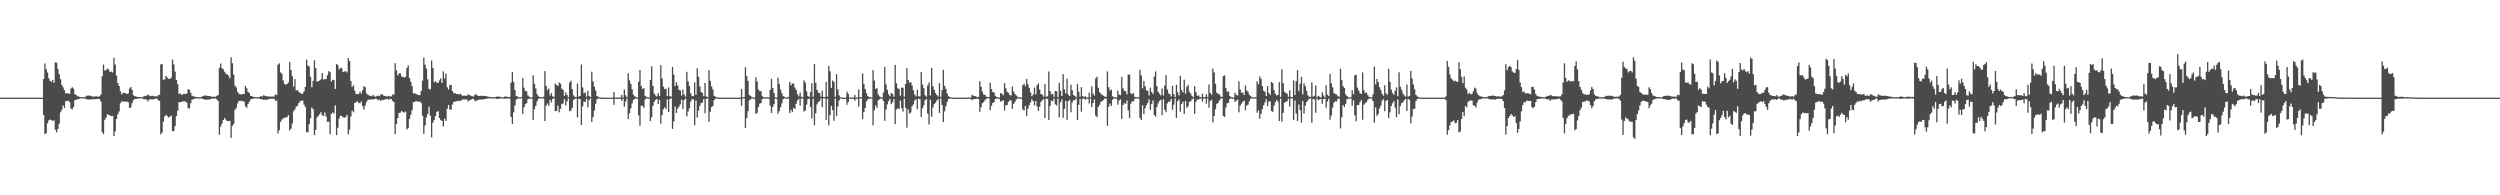 <?xml version="1.0" encoding="UTF-8"?>
<svg xmlns="http://www.w3.org/2000/svg" width="1920" height="150">
  <path d="M0 75.000h1v1.000H0zM1 75.000h1v1.000H1zM2 75.000h1v1.000H2zM3 75.000h1v1.000H3zM4 75.000h1v1.000H4zM5 75.000h1v1.000H5zM6 75.000h1v1.000H6zM7 75.000h1v1.000H7zM8 75.000h1v1.000H8zM9 75.000h1v1.000H9zM10 75.000h1v1.000H10zM11 75.000h1v1.000H11zM12 75.000h1v1.000H12zM13 75.000h1v1.000H13zM14 75.000h1v1.000H14zM15 75.000h1v1.000H15zM16 75.000h1v1.000H16zM17 75.000h1v1.000H17zM18 75.000h1v1.000H18zM19 75.000h1v1.000H19zM20 75.000h1v1.000H20zM21 75.000h1v1.000H21zM22 75.000h1v1.000H22zM23 75.000h1v1.000H23zM24 75.000h1v1.000H24zM25 75.000h1v1.000H25zM26 75.000h1v1.000H26zM27 75.000h1v1.000H27zM28 75.000h1v1.000H28zM29 75.000h1v1.000H29zM30 75.000h1v1.000H30zM31 75.000h1v1.000H31zM32 75.000h1v1.000H32zM33 60.709h1v27.548H33zM34 48.723h1v54.340H34zM35 53.080h1v49.199H35zM36 55.644h1v39.058H36zM37 60.135h1v32.318H37zM38 62.101h1v29.692H38zM39 62.897h1v29.304H39zM40 61.389h1v31.601H40zM41 63.570h1v28.843H41zM42 47.903h1v51.792H42zM43 48.152h1v53.514H43zM44 53.029h1v45.924H44zM45 56.976h1v37.983H45zM46 60.784h1v25.460H46zM47 65.199h1v19.177H47zM48 67.061h1v13.929H48zM49 69.277h1v13.741H49zM50 71.836h1v5.924H50zM51 71.507h1v6.003H51zM52 71.801h1v5.523H52zM53 72.053h1v6.368H53zM54 67.950h1v15.388H54zM55 67.032h1v16.859H55zM56 68.057h1v14.181H56zM57 72.235h1v4.733H57zM58 72.934h1v3.775H58zM59 73.873h1v2.222H59zM60 74.076h1v2.100H60zM61 74.559h1v1.000H61zM62 74.612h1v1.000H62zM63 74.700h1v1.000H63zM64 74.727h1v1.000H64zM65 74.359h1v1.356H65zM66 73.587h1v2.663H66zM67 73.426h1v2.952H67zM68 73.337h1v3.218H68zM69 73.607h1v2.717H69zM70 73.931h1v2.500H70zM71 74.164h1v2.025H71zM72 74.119h1v2.002H72zM73 73.992h1v2.173H73zM74 74.084h1v1.963H74zM75 74.218h1v1.613H75zM76 73.980h1v2.148H76zM77 72.606h1v5.430H77zM78 58.565h1v42.936H78zM79 49.622h1v53.444H79zM80 54.097h1v37.905H80zM81 53.810h1v36.567H81zM82 52.658h1v34.979H82zM83 53.315h1v34.890H83zM84 55.328h1v33.391H84zM85 54.934h1v34.231H85zM86 55.647h1v33.382H86zM87 44.282h1v60.292H87zM88 49.589h1v51.386H88zM89 58.178h1v33.226H89zM90 63.819h1v24.013H90zM91 66.061h1v19.561H91zM92 70.046h1v9.284H92zM93 72.440h1v5.414H93zM94 71.338h1v6.721H94zM95 71.233h1v6.730H95zM96 71.671h1v6.476H96zM97 72.132h1v5.769H97zM98 71.721h1v6.810H98zM99 67.973h1v14.893H99zM100 66.799h1v15.719H100zM101 68.947h1v10.261H101zM102 73.114h1v3.866H102zM103 73.808h1v2.185H103zM104 74.213h1v1.796H104zM105 74.392h1v1.345H105zM106 74.568h1v1.128H106zM107 74.550h1v1.000H107zM108 74.519h1v1.000H108zM109 74.738h1v1.000H109zM110 73.912h1v2.285H110zM111 73.633h1v2.657H111zM112 73.504h1v2.866H112zM113 72.569h1v5.280H113zM114 73.330h1v3.196H114zM115 73.896h1v2.300H115zM116 73.639h1v2.677H116zM117 73.564h1v2.763H117zM118 74.019h1v1.963H118zM119 73.895h1v1.912H119zM120 74.096h1v1.601H120zM121 73.154h1v3.689H121zM122 72.726h1v4.829H122zM123 49.486h1v53.754H123zM124 49.165h1v52.691H124zM125 61.332h1v32.145H125zM126 60.923h1v28.461H126zM127 58.331h1v29.879H127zM128 59.599h1v29.529H128zM129 60.509h1v29.766H129zM130 60.530h1v29.037H130zM131 59.670h1v29.121H131zM132 45.759h1v54.949H132zM133 49.518h1v51.183H133zM134 55.056h1v41.777H134zM135 61.360h1v27.837H135zM136 64.665h1v20.401H136zM137 72.129h1v6.401H137zM138 71.716h1v6.796H138zM139 72.884h1v5.360H139zM140 72.273h1v5.483H140zM141 72.130h1v5.737H141zM142 72.116h1v5.784H142zM143 71.843h1v7.071H143zM144 68.528h1v14.549H144zM145 68.920h1v14.265H145zM146 71.210h1v8.080H146zM147 73.484h1v3.232H147zM148 73.999h1v2.142H148zM149 74.260h1v1.643H149zM150 74.407h1v1.124H150zM151 74.592h1v1.000H151zM152 74.623h1v1.000H152zM153 74.707h1v1.000H153zM154 74.509h1v1.000H154zM155 73.909h1v2.089H155zM156 73.512h1v2.586H156zM157 73.370h1v3.295H157zM158 73.410h1v3.152H158zM159 73.678h1v2.783H159zM160 73.686h1v2.723H160zM161 73.861h1v2.436H161zM162 74.293h1v1.509H162zM163 74.284h1v1.450H163zM164 74.223h1v1.428H164zM165 74.328h1v1.328H165zM166 73.634h1v2.688H166zM167 72.987h1v4.526H167zM168 52.068h1v51.412H168zM169 48.758h1v48.535H169zM170 52.362h1v42.606H170zM171 53.291h1v38.879H171zM172 55.050h1v35.627H172zM173 56.593h1v35.352H173zM174 57.065h1v36.014H174zM175 58.097h1v34.844H175zM176 60.054h1v32.746H176zM177 43.960h1v61.950H177zM178 48.512h1v48.160H178zM179 57.228h1v37.970H179zM180 65.828h1v18.475H180zM181 67.105h1v15.631H181zM182 70.501h1v8.890H182zM183 71.995h1v5.480H183zM184 72.483h1v4.974H184zM185 72.464h1v4.986H185zM186 72.216h1v5.497H186zM187 72.210h1v5.826H187zM188 65.973h1v15.694H188zM189 67.797h1v15.014H189zM190 70.464h1v9.555H190zM191 71.406h1v6.837H191zM192 73.570h1v2.849H192zM193 73.735h1v2.291H193zM194 74.398h1v1.395H194zM195 74.509h1v1.000H195zM196 74.576h1v1.000H196zM197 74.662h1v1.000H197zM198 74.601h1v1.000H198zM199 74.433h1v1.346H199zM200 73.708h1v2.605H200zM201 74.125h1v2.031H201zM202 73.165h1v3.621H202zM203 73.594h1v2.881H203zM204 73.813h1v2.863H204zM205 74.007h1v2.453H205zM206 74.064h1v1.913H206zM207 74.178h1v1.677H207zM208 74.143h1v1.701H208zM209 74.112h1v1.724H209zM210 74.169h1v1.681H210zM211 72.440h1v4.888H211zM212 73.086h1v4.199H212zM213 49.671h1v52.811H213zM214 48.627h1v51.352H214zM215 55.596h1v38.044H215zM216 56.583h1v35.311H216zM217 61.693h1v29.286H217zM218 64.338h1v26.059H218zM219 65.051h1v25.213H219zM220 64.513h1v25.399H220zM221 63.412h1v25.011H221zM222 47.586h1v52.624H222zM223 53.765h1v45.110H223zM224 58.529h1v36.274H224zM225 66.534h1v18.960H225zM226 60.761h1v23.308H226zM227 69.456h1v12.361H227zM228 69.138h1v12.126H228zM229 70.541h1v8.607H229zM230 71.281h1v6.543H230zM231 72.077h1v5.177H231zM232 71.841h1v5.399H232zM233 70.109h1v10.245H233zM234 66.719h1v15.487H234zM235 45.818h1v55.734H235zM236 50.325h1v51.236H236zM237 51.113h1v44.328H237zM238 58.981h1v31.908H238zM239 67.083h1v15.521H239zM240 62.212h1v21.780H240zM241 46.299h1v57.463H241zM242 52.316h1v47.507H242zM243 62.709h1v27.586H243zM244 62.404h1v26.655H244zM245 61.791h1v26.022H245zM246 60.978h1v25.191H246zM247 56.102h1v32.418H247zM248 61.090h1v28.124H248zM249 60.699h1v25.663H249zM250 60.785h1v28.761H250zM251 57.707h1v35.943H251zM252 54.655h1v38.852H252zM253 55.403h1v47.670H253zM254 62.620h1v24.757H254zM255 61.266h1v25.130H255zM256 61.394h1v25.778H256zM257 68.285h1v12.659H257zM258 49.156h1v54.640H258zM259 50.065h1v48.058H259zM260 53.345h1v37.635H260zM261 52.096h1v36.768H261zM262 52.382h1v36.778H262zM263 55.332h1v34.803H263zM264 54.924h1v35.427H264zM265 54.649h1v35.379H265zM266 55.612h1v32.584H266zM267 44.563h1v58.710H267zM268 46.857h1v52.797H268zM269 62.296h1v27.150H269zM270 66.709h1v18.287H270zM271 65.448h1v20.779H271zM272 69.685h1v9.326H272zM273 72.237h1v6.242H273zM274 72.236h1v5.549H274zM275 72.084h1v6.901H275zM276 70.426h1v8.918H276zM277 71.895h1v6.043H277zM278 69.226h1v12.320H278zM279 66.205h1v17.963H279zM280 66.946h1v14.028H280zM281 71.662h1v6.742H281zM282 72.784h1v3.893H282zM283 73.207h1v3.225H283zM284 73.652h1v2.959H284zM285 73.859h1v2.283H285zM286 72.804h1v3.868H286zM287 73.987h1v2.013H287zM288 74.319h1v1.517H288zM289 73.636h1v2.468H289zM290 73.438h1v3.644H290zM291 73.883h1v2.550H291zM292 72.362h1v5.139H292zM293 72.508h1v4.258H293zM294 73.360h1v3.382H294zM295 73.671h1v2.716H295zM296 73.911h1v2.270H296zM297 74.080h1v1.769H297zM298 73.648h1v3.109H298zM299 74.041h1v1.806H299zM300 74.056h1v2.057H300zM301 72.638h1v4.845H301zM302 72.604h1v5.759H302zM303 48.535h1v54.473H303zM304 54.009h1v41.228H304zM305 57.830h1v32.797H305zM306 56.263h1v30.568H306zM307 56.375h1v30.120H307zM308 58.738h1v26.494H308zM309 59.074h1v27.082H309zM310 59.613h1v26.826H310zM311 59.008h1v26.655H311zM312 52.345h1v47.127H312zM313 50.245h1v48.064H313zM314 59.978h1v31.471H314zM315 62.698h1v25.444H315zM316 66.090h1v18.519H316zM317 71.721h1v6.759H317zM318 71.593h1v6.676H318zM319 72.222h1v5.241H319zM320 72.502h1v5.582H320zM321 73.001h1v5.054H321zM322 73.024h1v4.946H322zM323 69.825h1v9.310H323zM324 61.978h1v26.891H324zM325 44.212h1v58.619H325zM326 49.740h1v46.680H326zM327 52.680h1v37.649H327zM328 60.995h1v26.488H328zM329 68.172h1v13.821H329zM330 68.771h1v20.164H330zM331 46.387h1v59.211H331zM332 52.116h1v41.985H332zM333 63.241h1v28.763H333zM334 62.369h1v26.813H334zM335 63.434h1v22.377H335zM336 63.666h1v21.728H336zM337 61.757h1v28.913H337zM338 60.181h1v32.077H338zM339 63.763h1v29.117H339zM340 54.818h1v42.312H340zM341 60.192h1v31.062H341zM342 56.496h1v36.406H342zM343 67.004h1v16.526H343zM344 68.830h1v11.753H344zM345 65.247h1v18.940H345zM346 65.310h1v18.811H346zM347 69.866h1v10.363H347zM348 71.642h1v6.591H348zM349 71.416h1v6.684H349zM350 72.175h1v5.693H350zM351 72.166h1v5.236H351zM352 72.628h1v5.003H352zM353 71.956h1v5.449H353zM354 72.870h1v4.077H354zM355 73.684h1v2.719H355zM356 73.332h1v2.999H356zM357 73.621h1v2.845H357zM358 73.506h1v2.791H358zM359 72.468h1v5.443H359zM360 72.952h1v4.123H360zM361 73.397h1v3.393H361zM362 73.789h1v2.416H362zM363 74.258h1v1.594H363zM364 73.124h1v4.040H364zM365 72.067h1v5.690H365zM366 73.257h1v3.756H366zM367 73.655h1v2.973H367zM368 73.716h1v2.729H368zM369 73.544h1v2.864H369zM370 73.541h1v2.898H370zM371 73.676h1v2.571H371zM372 73.693h1v2.333H372zM373 73.956h1v1.905H373zM374 74.042h1v1.647H374zM375 74.432h1v1.042H375zM376 74.413h1v1.216H376zM377 74.586h1v1.000H377zM378 74.720h1v1.000H378zM379 74.659h1v1.000H379zM380 74.563h1v1.000H380zM381 74.146h1v1.881H381zM382 74.267h1v1.613H382zM383 74.089h1v1.694H383zM384 74.468h1v1.122H384zM385 74.670h1v1.000H385zM386 74.798h1v1.000H386zM387 74.149h1v1.628H387zM388 74.173h1v1.699H388zM389 74.285h1v1.327H389zM390 74.494h1v1.114H390zM391 74.386h1v1.271H391zM392 63.422h1v26.332H392zM393 55.270h1v39.877H393zM394 62.816h1v23.518H394zM395 69.125h1v11.824H395zM396 73.730h1v2.779H396zM397 74.090h1v1.679H397zM398 74.648h1v1.000H398zM399 74.833h1v1.000H399zM400 74.425h1v1.017H400zM401 60.028h1v27.422H401zM402 67.384h1v15.000H402zM403 69.839h1v10.225H403zM404 70.140h1v9.047H404zM405 73.394h1v2.794H405zM406 74.248h1v1.516H406zM407 74.714h1v1.000H407zM408 74.902h1v1.000H408zM409 57.760h1v34.376H409zM410 64.371h1v19.438H410zM411 67.960h1v13.366H411zM412 72.195h1v5.740H412zM413 73.923h1v2.154H413zM414 74.469h1v1.000H414zM415 74.547h1v1.000H415zM416 74.764h1v1.000H416zM417 74.279h1v1.323H417zM418 54.609h1v38.376H418zM419 65.895h1v15.280H419zM420 69.242h1v10.277H420zM421 67.820h1v13.418H421zM422 73.321h1v3.378H422zM423 71.534h1v7.200H423zM424 74.008h1v1.963H424zM425 74.515h1v1.000H425zM426 64.210h1v21.185H426zM427 65.218h1v19.996H427zM428 66.074h1v15.001H428zM429 63.406h1v22.858H429zM430 64.233h1v19.314H430zM431 68.100h1v11.760H431zM432 69.130h1v10.322H432zM433 73.621h1v2.515H433zM434 70.971h1v10.073H434zM435 72.914h1v4.895H435zM436 74.529h1v1.000H436zM437 63.317h1v22.126H437zM438 61.928h1v23.034H438zM439 68.420h1v14.483H439zM440 73.210h1v3.612H440zM441 74.347h1v1.524H441zM442 74.513h1v1.084H442zM443 64.174h1v26.083H443zM444 74.299h1v1.582H444zM445 73.672h1v2.414H445zM446 49.574h1v46.421H446zM447 67.108h1v14.625H447zM448 71.696h1v6.275H448zM449 71.033h1v7.165H449zM450 74.206h1v1.595H450zM451 69.726h1v12.746H451zM452 73.618h1v3.338H452zM453 74.568h1v1.000H453zM454 55.049h1v38.699H454zM455 62.543h1v27.399H455zM456 66.631h1v18.332H456zM457 69.540h1v10.194H457zM458 73.759h1v2.496H458zM459 74.336h1v1.268H459zM460 74.712h1v1.000H460zM461 74.928h1v1.000H461zM462 74.972h1v1.000H462zM463 74.979h1v1.000H463zM464 74.984h1v1.000H464zM465 74.993h1v1.000H465zM466 74.992h1v1.000H466zM467 74.994h1v1.000H467zM468 74.993h1v1.000H468zM469 74.995h1v1.000H469zM470 74.995h1v1.000H470zM471 70.513h1v9.971H471zM472 74.788h1v1.000H472zM473 74.870h1v1.000H473zM474 74.966h1v1.000H474zM475 74.981h1v1.000H475zM476 74.757h1v1.000H476zM477 72.824h1v4.545H477zM478 74.937h1v1.000H478zM479 68.709h1v13.233H479zM480 73.180h1v4.890H480zM481 74.745h1v1.000H481zM482 56.268h1v35.248H482zM483 61.769h1v25.197H483zM484 64.470h1v18.744H484zM485 68.622h1v10.803H485zM486 72.721h1v4.043H486zM487 73.878h1v2.077H487zM488 74.619h1v1.000H488zM489 74.876h1v1.000H489zM490 62.786h1v25.810H490zM491 53.724h1v42.902H491zM492 65.942h1v15.199H492zM493 68.316h1v12.970H493zM494 67.676h1v15.127H494zM495 73.616h1v2.825H495zM496 74.350h1v1.117H496zM497 74.708h1v1.000H497zM498 74.951h1v1.000H498zM499 61.451h1v31.553H499zM500 50.962h1v38.988H500zM501 65.941h1v15.358H501zM502 71.886h1v6.315H502zM503 73.330h1v3.347H503zM504 74.079h1v1.877H504zM505 71.469h1v8.406H505zM506 73.635h1v2.994H506zM507 50.027h1v44.940H507zM508 60.246h1v28.116H508zM509 66.531h1v17.414H509zM510 68.421h1v13.941H510zM511 68.118h1v15.629H511zM512 73.742h1v2.604H512zM513 67.131h1v18.946H513zM514 73.878h1v2.166H514zM515 74.258h1v1.241H515zM516 51.341h1v47.653H516zM517 57.197h1v35.990H517zM518 66.093h1v15.745H518zM519 63.132h1v23.585H519zM520 65.567h1v17.834H520zM521 68.994h1v12.834H521zM522 69.417h1v10.779H522zM523 73.366h1v3.192H523zM524 68.825h1v14.920H524zM525 72.740h1v4.086H525zM526 74.261h1v1.358H526zM527 55.144h1v34.209H527zM528 62.558h1v23.044H528zM529 66.044h1v17.133H529zM530 71.644h1v6.384H530zM531 73.870h1v2.236H531zM532 73.778h1v2.562H532zM533 63.235h1v32.940H533zM534 72.823h1v4.317H534zM535 52.424h1v37.875H535zM536 58.922h1v26.125H536zM537 66.403h1v14.836H537zM538 70.600h1v8.536H538zM539 71.529h1v7.185H539zM540 73.874h1v2.219H540zM541 63.701h1v23.289H541zM542 74.104h1v1.721H542zM543 74.532h1v1.000H543zM544 53.912h1v39.697H544zM545 62.077h1v23.744H545zM546 66.330h1v15.896H546zM547 68.666h1v12.771H547zM548 73.518h1v3.395H548zM549 74.177h1v1.603H549zM550 74.694h1v1.000H550zM551 74.936h1v1.000H551zM552 74.981h1v1.000H552zM553 74.991h1v1.000H553zM554 74.997h1v1.000H554zM555 74.999h1v1.000H555zM556 74.999h1v1.000H556zM557 75.000h1v1.000H557zM558 75.000h1v1.000H558zM559 75.000h1v1.000H559zM560 75.000h1v1.000H560zM561 74.999h1v1.000H561zM562 75.000h1v1.000H562zM563 75.000h1v1.000H563zM564 75.000h1v1.000H564zM565 75.000h1v1.000H565zM566 75.000h1v1.000H566zM567 75.000h1v1.000H567zM568 74.999h1v1.000H568zM569 68.342h1v12.915H569zM570 74.786h1v1.000H570zM571 74.508h1v1.000H571zM572 51.662h1v46.568H572zM573 58.484h1v32.245H573zM574 62.102h1v23.348H574zM575 73.028h1v3.953H575zM576 73.721h1v2.559H576zM577 74.628h1v1.000H577zM578 74.822h1v1.000H578zM579 74.973h1v1.000H579zM580 59.455h1v27.946H580zM581 62.564h1v24.057H581zM582 68.742h1v13.421H582zM583 69.927h1v9.668H583zM584 70.057h1v9.079H584zM585 73.914h1v2.193H585zM586 74.650h1v1.000H586zM587 74.901h1v1.000H587zM588 74.600h1v1.000H588zM589 74.669h1v1.000H589zM590 74.959h1v1.000H590zM591 68.999h1v12.174H591zM592 60.460h1v26.313H592zM593 67.517h1v14.703H593zM594 71.422h1v8.529H594zM595 74.741h1v1.000H595zM596 74.975h1v1.000H596zM597 59.656h1v27.704H597zM598 64.417h1v21.008H598zM599 68.786h1v13.676H599zM600 71.648h1v7.784H600zM601 73.824h1v2.379H601zM602 74.292h1v1.245H602zM603 74.826h1v1.000H603zM604 74.960h1v1.000H604zM605 74.355h1v1.205H605zM606 62.993h1v23.872H606zM607 65.581h1v18.731H607zM608 63.968h1v22.203H608zM609 64.314h1v18.528H609zM610 67.229h1v16.457H610zM611 69.067h1v10.628H611zM612 72.377h1v4.852H612zM613 74.044h1v1.823H613zM614 71.034h1v10.115H614zM615 74.301h1v1.339H615zM616 74.653h1v1.000H616zM617 61.710h1v24.011H617zM618 63.463h1v21.383H618zM619 70.124h1v10.262H619zM620 73.762h1v2.493H620zM621 74.443h1v1.210H621zM622 70.812h1v11.354H622zM623 63.823h1v27.104H623zM624 74.279h1v1.571H624zM625 49.278h1v46.867H625zM626 63.630h1v23.348H626zM627 68.981h1v11.180H627zM628 71.065h1v7.314H628zM629 71.546h1v5.998H629zM630 74.273h1v1.346H630zM631 69.647h1v12.630H631zM632 74.442h1v1.052H632zM633 74.521h1v1.018H633zM634 62.908h1v29.246H634zM635 74.264h1v1.597H635zM636 50.473h1v45.803H636zM637 54.729h1v33.810H637zM638 67.481h1v13.876H638zM639 61.862h1v22.681H639zM640 62.952h1v29.766H640zM641 74.342h1v1.381H641zM642 56.964h1v32.060H642zM643 68.724h1v13.094H643zM644 73.253h1v3.832H644zM645 74.550h1v1.000H645zM646 74.984h1v1.000H646zM647 74.999h1v1.000H647zM648 74.999h1v1.000H648zM649 75.000h1v1.000H649zM650 70.385h1v10.044H650zM651 72.096h1v6.216H651zM652 74.799h1v1.000H652zM653 74.949h1v1.000H653zM654 74.973h1v1.000H654zM655 74.990h1v1.000H655zM656 72.850h1v4.463H656zM657 74.838h1v1.000H657zM658 74.927h1v1.000H658zM659 68.585h1v13.294H659zM660 74.721h1v1.000H660zM661 74.611h1v1.000H661zM662 56.440h1v34.932H662zM663 64.469h1v21.492H663zM664 68.278h1v14.648H664zM665 71.557h1v6.262H665zM666 73.874h1v2.507H666zM667 74.383h1v1.352H667zM668 74.611h1v1.000H668zM669 74.952h1v1.000H669zM670 53.844h1v42.471H670zM671 61.896h1v22.825H671zM672 68.311h1v12.650H672zM673 67.691h1v15.156H673zM674 72.492h1v4.581H674zM675 74.014h1v2.264H675zM676 74.617h1v1.000H676zM677 74.908h1v1.000H677zM678 71.080h1v6.522H678zM679 51.354h1v41.413H679zM680 64.878h1v19.313H680zM681 69.092h1v11.064H681zM682 72.381h1v5.321H682zM683 73.908h1v2.145H683zM684 71.478h1v8.472H684zM685 72.174h1v6.458H685zM686 74.283h1v1.857H686zM687 49.755h1v45.623H687zM688 63.968h1v20.194H688zM689 67.677h1v15.465H689zM690 68.306h1v15.360H690zM691 73.526h1v3.648H691zM692 67.297h1v15.847H692zM693 67.346h1v18.373H693zM694 74.239h1v1.478H694zM695 64.537h1v18.180H695zM696 52.369h1v45.665H696zM697 61.337h1v22.674H697zM698 63.413h1v23.834H698zM699 63.045h1v23.340H699zM700 65.568h1v16.158H700zM701 69.275h1v10.975H701zM702 72.612h1v4.615H702zM703 74.003h1v2.228H703zM704 68.874h1v14.961H704zM705 73.949h1v1.818H705zM706 74.044h1v2.124H706zM707 55.239h1v34.654H707zM708 64.818h1v18.447H708zM709 67.790h1v13.049H709zM710 73.156h1v3.915H710zM711 74.226h1v1.688H711zM712 65.652h1v21.635H712zM713 63.265h1v32.313H713zM714 73.377h1v3.169H714zM715 52.088h1v37.576H715zM716 66.265h1v16.363H716zM717 68.921h1v11.019H717zM718 71.405h1v7.535H718zM719 72.978h1v4.242H719zM720 74.072h1v2.026H720zM721 63.924h1v22.861H721zM722 74.400h1v1.154H722zM723 69.291h1v11.413H723zM724 53.619h1v40.114H724zM725 65.968h1v19.557H725zM726 68.261h1v13.268H726zM727 71.776h1v6.530H727zM728 73.951h1v2.160H728zM729 74.463h1v1.158H729zM730 74.794h1v1.000H730zM731 74.956h1v1.000H731zM732 74.987h1v1.000H732zM733 74.994h1v1.000H733zM734 74.998h1v1.000H734zM735 74.999h1v1.000H735zM736 75.000h1v1.000H736zM737 75.000h1v1.000H737zM738 75.000h1v1.000H738zM739 75.000h1v1.000H739zM740 75.000h1v1.000H740zM741 74.991h1v1.000H741zM742 74.987h1v1.000H742zM743 74.693h1v1.000H743zM744 74.956h1v1.000H744zM745 74.977h1v1.000H745zM746 72.824h1v4.143H746zM747 73.496h1v2.803H747zM748 73.706h1v2.308H748zM749 73.967h1v2.116H749zM750 74.728h1v1.000H750zM751 74.318h1v1.764H751zM752 62.285h1v23.571H752zM753 66.597h1v15.664H753zM754 70.362h1v8.905H754zM755 72.627h1v5.777H755zM756 72.852h1v4.025H756zM757 74.191h1v1.755H757zM758 74.436h1v1.054H758zM759 74.578h1v1.000H759zM760 63.599h1v21.045H760zM761 68.388h1v12.868H761zM762 70.688h1v8.420H762zM763 71.017h1v7.434H763zM764 73.673h1v2.304H764zM765 74.444h1v1.103H765zM766 74.834h1v1.000H766zM767 74.965h1v1.000H767zM768 71.491h1v6.532H768zM769 71.944h1v5.770H769zM770 73.183h1v3.688H770zM771 63.794h1v21.068H771zM772 67.788h1v13.201H772zM773 70.411h1v10.217H773zM774 71.397h1v6.869H774zM775 72.944h1v4.128H775zM776 73.380h1v3.652H776zM777 66.389h1v17.279H777zM778 70.317h1v9.562H778zM779 72.196h1v6.030H779zM780 73.311h1v3.153H780zM781 74.248h1v1.328H781zM782 74.833h1v1.000H782zM783 74.843h1v1.000H783zM784 74.970h1v1.000H784zM785 65.526h1v18.541H785zM786 64.227h1v20.650H786zM787 66.202h1v15.174H787zM788 60.629h1v28.565H788zM789 64.736h1v18.724H789zM790 67.500h1v13.166H790zM791 70.967h1v7.738H791zM792 73.926h1v2.249H792zM793 72.617h1v5.009H793zM794 67.291h1v13.645H794zM795 72.478h1v5.078H795zM796 65.459h1v16.350H796zM797 64.028h1v21.107H797zM798 68.783h1v13.136H798zM799 72.217h1v6.004H799zM800 72.716h1v4.319H800zM801 74.247h1v1.737H801zM802 64.651h1v25.880H802zM803 74.228h1v1.520H803zM804 74.024h1v1.912H804zM805 54.904h1v37.137H805zM806 69.914h1v11.379H806zM807 72.453h1v4.822H807zM808 71.981h1v5.814H808zM809 74.320h1v1.353H809zM810 69.905h1v10.290H810zM811 70.042h1v11.004H811zM812 74.660h1v1.000H812zM813 63.614h1v26.533H813zM814 69.603h1v8.983H814zM815 73.701h1v2.653H815zM816 56.881h1v33.601H816zM817 68.623h1v14.953H817zM818 71.657h1v5.740H818zM819 60.440h1v31.615H819zM820 72.745h1v4.944H820zM821 73.786h1v2.895H821zM822 65.052h1v21.240H822zM823 69.263h1v9.558H823zM824 72.973h1v3.976H824zM825 73.734h1v3.288H825zM826 74.629h1v1.000H826zM827 64.458h1v27.633H827zM828 70.476h1v10.031H828zM829 74.295h1v1.562H829zM830 66.939h1v18.806H830zM831 73.793h1v2.152H831zM832 74.716h1v1.000H832zM833 73.852h1v2.750H833zM834 74.836h1v1.000H834zM835 74.907h1v1.000H835zM836 71.180h1v8.233H836zM837 74.801h1v1.000H837zM838 66.261h1v15.992H838zM839 71.874h1v7.323H839zM840 73.402h1v2.991H840zM841 60.230h1v28.536H841zM842 58.861h1v31.128H842zM843 67.369h1v14.639H843zM844 70.767h1v9.782H844zM845 72.051h1v6.163H845zM846 72.954h1v4.541H846zM847 73.542h1v3.317H847zM848 74.193h1v1.428H848zM849 74.411h1v1.246H849zM850 54.831h1v41.732H850zM851 67.040h1v14.972H851zM852 69.529h1v10.035H852zM853 68.765h1v12.632H853zM854 73.859h1v2.746H854zM855 74.533h1v1.000H855zM856 74.772h1v1.000H856zM857 74.963h1v1.000H857zM858 69.677h1v10.711H858zM859 72.583h1v4.649H859zM860 73.092h1v3.320H860zM861 59.023h1v32.327H861zM862 67.751h1v12.985H862zM863 69.853h1v9.286H863zM864 70.010h1v9.756H864zM865 72.492h1v4.698H865zM866 57.309h1v27.550H866zM867 57.278h1v33.429H867zM868 71.718h1v7.967H868zM869 72.291h1v5.417H869zM870 71.526h1v6.475H870zM871 74.305h1v1.581H871zM872 74.578h1v1.000H872zM873 74.625h1v1.000H873zM874 74.752h1v1.000H874zM875 53.613h1v36.886H875zM876 57.888h1v34.284H876zM877 67.773h1v13.111H877zM878 62.132h1v25.541H878zM879 66.247h1v16.927H879zM880 69.434h1v11.289H880zM881 69.636h1v9.379H881zM882 73.247h1v3.007H882zM883 67.336h1v16.998H883zM884 70.629h1v9.310H884zM885 72.170h1v4.921H885zM886 58.821h1v29.574H886zM887 54.832h1v34.763H887zM888 66.148h1v16.138H888zM889 70.590h1v8.785H889zM890 71.863h1v5.584H890zM891 73.197h1v3.449H891zM892 67.923h1v20.543H892zM893 73.340h1v2.927H893zM894 65.752h1v18.472H894zM895 57.730h1v28.516H895zM896 68.728h1v10.718H896zM897 71.661h1v6.454H897zM898 72.362h1v5.539H898zM899 74.082h1v1.895H899zM900 65.843h1v18.460H900zM901 72.246h1v8.158H901zM902 74.511h1v1.099H902zM903 65.203h1v25.372H903zM904 70.866h1v6.842H904zM905 73.214h1v3.210H905zM906 58.205h1v27.563H906zM907 69.019h1v10.831H907zM908 70.917h1v7.225H908zM909 61.161h1v26.369H909zM910 71.955h1v5.667H910zM911 66.639h1v16.215H911zM912 65.172h1v16.306H912zM913 70.522h1v7.641H913zM914 71.955h1v5.870H914zM915 73.677h1v2.641H915zM916 74.642h1v1.000H916zM917 66.189h1v21.271H917zM918 70.709h1v7.404H918zM919 73.597h1v2.889H919zM920 73.194h1v3.415H920zM921 74.375h1v1.310H921zM922 74.726h1v1.000H922zM923 71.999h1v6.129H923zM924 74.823h1v1.000H924zM925 74.518h1v1.000H925zM926 72.382h1v7.252H926zM927 74.566h1v1.000H927zM928 64.849h1v17.778H928zM929 71.361h1v6.334H929zM930 72.771h1v3.827H930zM931 52.664h1v41.311H931zM932 55.628h1v33.460H932zM933 64.370h1v19.541H933zM934 71.194h1v8.552H934zM935 71.996h1v7.099H935zM936 72.458h1v4.788H936zM937 74.160h1v1.628H937zM938 74.391h1v1.076H938zM939 58.408h1v30.690H939zM940 57.926h1v31.917H940zM941 67.581h1v14.990H941zM942 70.478h1v8.892H942zM943 70.246h1v8.705H943zM944 73.724h1v2.332H944zM945 74.642h1v1.000H945zM946 74.874h1v1.000H946zM947 74.913h1v1.000H947zM948 71.209h1v7.074H948zM949 72.858h1v4.396H949zM950 73.338h1v3.186H950zM951 62.439h1v23.809H951zM952 68.634h1v12.505H952zM953 71.345h1v8.285H953zM954 71.011h1v7.173H954zM955 72.972h1v4.332H955zM956 65.689h1v19.019H956zM957 69.401h1v11.677H957zM958 70.408h1v9.978H958zM959 72.717h1v5.167H959zM960 73.876h1v1.957H960zM961 74.564h1v1.000H961zM962 74.794h1v1.000H962zM963 74.942h1v1.000H963zM964 74.505h1v1.000H964zM965 62.476h1v24.089H965zM966 64.766h1v20.042H966zM967 58.660h1v32.547H967zM968 60.573h1v26.834H968zM969 66.043h1v17.749H969zM970 69.610h1v11.269H970zM971 70.519h1v8.113H971zM972 73.797h1v2.502H972zM973 66.123h1v15.447H973zM974 71.380h1v6.636H974zM975 72.986h1v4.817H975zM976 62.965h1v22.326H976zM977 63.808h1v22.095H977zM978 69.209h1v11.941H978zM979 71.975h1v6.500H979zM980 73.339h1v3.389H980zM981 72.831h1v5.291H981zM982 63.074h1v29.955H982zM983 74.334h1v1.375H983zM984 53.150h1v40.254H984zM985 63.918h1v22.699H985zM986 70.433h1v8.474H986zM987 71.530h1v6.656H987zM988 71.838h1v5.953H988zM989 74.240h1v1.466H989zM990 69.366h1v12.448H990zM991 74.375h1v1.173H991zM992 74.577h1v1.000H992zM993 61.748h1v30.566H993zM994 72.966h1v4.120H994zM995 62.298h1v24.944H995zM996 53.857h1v39.013H996zM997 70.057h1v10.216H997zM998 64.324h1v20.255H998zM999 59.017h1v35.177H999zM1000 72.463h1v5.174H1000zM1001 63.976h1v23.336H1001zM1002 66.146h1v15.065H1002zM1003 69.616h1v8.753H1003zM1004 73.213h1v4.017H1004zM1005 74.216h1v1.585H1005zM1006 74.422h1v1.148H1006zM1007 63.207h1v31.159H1007zM1008 74.202h1v1.760H1008zM1009 73.468h1v2.936H1009zM1010 65.646h1v20.951H1010zM1011 74.661h1v1.000H1011zM1012 73.615h1v3.315H1012zM1013 74.217h1v2.182H1013zM1014 74.926h1v1.000H1014zM1015 70.955h1v8.753H1015zM1016 73.322h1v2.764H1016zM1017 74.781h1v1.000H1017zM1018 65.558h1v17.129H1018zM1019 72.690h1v5.296H1019zM1020 73.846h1v2.005H1020zM1021 56.766h1v35.155H1021zM1022 63.954h1v24.720H1022zM1023 67.011h1v15.681H1023zM1024 71.444h1v7.427H1024zM1025 72.289h1v5.477H1025zM1026 72.506h1v5.448H1026zM1027 73.850h1v2.027H1027zM1028 74.366h1v1.367H1028zM1029 52.729h1v45.973H1029zM1030 61.381h1v28.737H1030zM1031 66.208h1v14.540H1031zM1032 67.641h1v14.554H1032zM1033 72.385h1v7.368H1033zM1034 73.725h1v2.550H1034zM1035 74.565h1v1.000H1035zM1036 74.879h1v1.000H1036zM1037 74.642h1v1.000H1037zM1038 69.309h1v11.873H1038zM1039 72.321h1v4.796H1039zM1040 57.839h1v30.697H1040zM1041 57.334h1v35.841H1041zM1042 67.256h1v13.484H1042zM1043 69.458h1v11.117H1043zM1044 71.502h1v6.862H1044zM1045 72.174h1v4.680H1045zM1046 55.593h1v36.379H1046zM1047 69.226h1v11.154H1047zM1048 71.502h1v7.804H1048zM1049 71.034h1v7.339H1049zM1050 73.125h1v3.514H1050zM1051 74.428h1v1.298H1051zM1052 74.528h1v1.000H1052zM1053 74.891h1v1.000H1053zM1054 72.376h1v5.365H1054zM1055 51.085h1v43.195H1055zM1056 64.769h1v17.761H1056zM1057 60.553h1v28.500H1057zM1058 62.981h1v24.510H1058zM1059 66.976h1v16.238H1059zM1060 69.092h1v12.054H1060zM1061 72.155h1v5.133H1061zM1062 73.462h1v2.719H1062zM1063 65.486h1v19.989H1063zM1064 71.692h1v5.814H1064zM1065 72.695h1v4.103H1065zM1066 52.952h1v37.721H1066zM1067 62.849h1v23.422H1067zM1068 68.777h1v12.690H1068zM1069 71.350h1v7.945H1069zM1070 72.866h1v4.806H1070zM1071 69.612h1v13.147H1071zM1072 67.104h1v22.877H1072zM1073 73.857h1v2.562H1073zM1074 55.485h1v32.170H1074zM1075 66.613h1v14.865H1075zM1076 68.976h1v10.212H1076zM1077 71.789h1v6.689H1077zM1078 73.220h1v3.806H1078zM1079 74.181h1v1.731H1079zM1080 64.911h1v20.304H1080zM1081 74.216h1v1.712H1081zM1082 73.562h1v3.030H1082zM1083 54.380h1v40.395H1083zM1084 60.333h1v29.094H1084zM1085 64.905h1v18.825H1085zM1086 68.610h1v14.914H1086zM1087 72.912h1v4.717H1087zM1088 74.050h1v1.965H1088zM1089 74.512h1v1.019H1089zM1090 74.867h1v1.000H1090zM1091 74.962h1v1.000H1091zM1092 74.988h1v1.000H1092zM1093 74.996h1v1.000H1093zM1094 74.997h1v1.000H1094zM1095 74.999h1v1.000H1095zM1096 75.000h1v1.000H1096zM1097 75.000h1v1.000H1097zM1098 75.000h1v1.000H1098zM1099 75.000h1v1.000H1099zM1100 75.000h1v1.000H1100zM1101 75.000h1v1.000H1101zM1102 75.000h1v1.000H1102zM1103 75.000h1v1.000H1103zM1104 75.000h1v1.000H1104zM1105 75.000h1v1.000H1105zM1106 75.000h1v1.000H1106zM1107 75.000h1v1.000H1107zM1108 75.000h1v1.000H1108zM1109 75.000h1v1.000H1109zM1110 73.968h1v3.027H1110zM1111 46.847h1v56.607H1111zM1112 51.298h1v48.671H1112zM1113 57.125h1v39.146H1113zM1114 60.197h1v33.620H1114zM1115 61.175h1v32.182H1115zM1116 62.456h1v30.058H1116zM1117 61.825h1v32.776H1117zM1118 62.641h1v31.687H1118zM1119 62.949h1v29.279H1119zM1120 47.758h1v53.874H1120zM1121 53.090h1v47.886H1121zM1122 58.990h1v32.350H1122zM1123 63.891h1v22.109H1123zM1124 58.727h1v30.552H1124zM1125 67.300h1v14.051H1125zM1126 68.716h1v13.732H1126zM1127 72.117h1v6.078H1127zM1128 71.268h1v6.187H1128zM1129 72.385h1v4.851H1129zM1130 72.175h1v5.028H1130zM1131 70.142h1v10.682H1131zM1132 67.350h1v13.860H1132zM1133 68.046h1v14.460H1133zM1134 71.678h1v7.132H1134zM1135 73.002h1v3.686H1135zM1136 73.951h1v2.252H1136zM1137 73.980h1v2.163H1137zM1138 74.380h1v1.247H1138zM1139 74.494h1v1.079H1139zM1140 74.559h1v1.000H1140zM1141 74.723h1v1.000H1141zM1142 74.304h1v1.239H1142zM1143 73.733h1v2.344H1143zM1144 73.545h1v2.765H1144zM1145 73.667h1v2.839H1145zM1146 73.248h1v3.120H1146zM1147 73.599h1v2.685H1147zM1148 73.792h1v2.741H1148zM1149 74.099h1v1.848H1149zM1150 74.055h1v1.979H1150zM1151 74.039h1v1.784H1151zM1152 74.257h1v1.499H1152zM1153 73.943h1v2.193H1153zM1154 73.014h1v4.644H1154zM1155 69.416h1v13.555H1155zM1156 49.301h1v54.053H1156zM1157 53.931h1v42.866H1157zM1158 51.578h1v39.025H1158zM1159 50.537h1v38.659H1159zM1160 51.547h1v36.001H1160zM1161 54.808h1v33.825H1161zM1162 55.761h1v34.093H1162zM1163 56.067h1v33.104H1163zM1164 53.016h1v41.594H1164zM1165 45.971h1v56.069H1165zM1166 53.664h1v45.433H1166zM1167 63.366h1v29.881H1167zM1168 66.867h1v18.664H1168zM1169 70.764h1v9.976H1169zM1170 70.148h1v8.275H1170zM1171 71.768h1v6.848H1171zM1172 71.558h1v5.657H1172zM1173 71.547h1v5.867H1173zM1174 72.016h1v5.585H1174zM1175 72.379h1v5.024H1175zM1176 66.782h1v15.540H1176zM1177 66.650h1v16.434H1177zM1178 68.922h1v13.092H1178zM1179 72.253h1v6.169H1179zM1180 73.601h1v2.600H1180zM1181 74.087h1v1.916H1181zM1182 74.233h1v1.609H1182zM1183 74.421h1v1.279H1183zM1184 74.597h1v1.000H1184zM1185 74.636h1v1.000H1185zM1186 74.683h1v1.000H1186zM1187 74.175h1v1.848H1187zM1188 73.627h1v2.811H1188zM1189 73.658h1v2.566H1189zM1190 72.838h1v4.625H1190zM1191 73.246h1v3.157H1191zM1192 73.835h1v2.597H1192zM1193 73.824h1v2.493H1193zM1194 73.954h1v2.403H1194zM1195 73.990h1v2.095H1195zM1196 74.005h1v2.043H1196zM1197 74.142h1v1.534H1197zM1198 73.985h1v2.612H1198zM1199 72.522h1v5.240H1199zM1200 63.330h1v27.155H1200zM1201 48.653h1v53.820H1201zM1202 59.748h1v35.367H1202zM1203 62.799h1v27.992H1203zM1204 61.762h1v27.167H1204zM1205 61.932h1v26.743H1205zM1206 62.746h1v24.788H1206zM1207 62.135h1v25.685H1207zM1208 62.379h1v24.961H1208zM1209 50.632h1v49.451H1209zM1210 47.179h1v51.934H1210zM1211 53.352h1v39.151H1211zM1212 62.311h1v26.819H1212zM1213 66.695h1v17.912H1213zM1214 68.967h1v13.668H1214zM1215 71.327h1v6.911H1215zM1216 72.415h1v5.721H1216zM1217 72.473h1v5.361H1217zM1218 72.931h1v4.202H1218zM1219 72.669h1v4.675H1219zM1220 72.615h1v5.303H1220zM1221 69.401h1v11.291H1221zM1222 66.732h1v16.393H1222zM1223 68.309h1v13.218H1223zM1224 72.483h1v5.288H1224zM1225 73.618h1v2.720H1225zM1226 73.932h1v2.091H1226zM1227 74.154h1v1.614H1227zM1228 74.671h1v1.000H1228zM1229 74.666h1v1.000H1229zM1230 74.723h1v1.000H1230zM1231 74.687h1v1.000H1231zM1232 74.287h1v1.528H1232zM1233 73.573h1v2.552H1233zM1234 73.639h1v2.765H1234zM1235 73.508h1v2.882H1235zM1236 73.484h1v2.865H1236zM1237 73.585h1v2.998H1237zM1238 73.809h1v2.395H1238zM1239 74.303h1v1.482H1239zM1240 74.319h1v1.313H1240zM1241 74.242h1v1.349H1241zM1242 74.297h1v1.236H1242zM1243 74.032h1v2.148H1243zM1244 72.800h1v4.468H1244zM1245 59.676h1v32.099H1245zM1246 47.372h1v56.251H1246zM1247 51.493h1v41.439H1247zM1248 52.406h1v37.810H1248zM1249 53.056h1v38.074H1249zM1250 55.611h1v36.055H1250zM1251 54.556h1v38.684H1251zM1252 54.451h1v38.967H1252zM1253 55.677h1v37.985H1253zM1254 44.027h1v61.424H1254zM1255 46.573h1v60.121H1255zM1256 60.384h1v31.834H1256zM1257 65.897h1v21.768H1257zM1258 66.791h1v18.010H1258zM1259 70.632h1v10.357H1259zM1260 71.407h1v6.769H1260zM1261 72.379h1v5.051H1261zM1262 72.645h1v4.792H1262zM1263 72.842h1v4.911H1263zM1264 72.493h1v5.568H1264zM1265 72.911h1v5.463H1265zM1266 67.026h1v16.102H1266zM1267 68.350h1v12.532H1267zM1268 71.327h1v8.318H1268zM1269 73.200h1v3.422H1269zM1270 73.795h1v2.534H1270zM1271 74.042h1v1.844H1271zM1272 74.552h1v1.083H1272zM1273 74.579h1v1.000H1273zM1274 74.501h1v1.000H1274zM1275 74.699h1v1.000H1275zM1276 74.695h1v1.000H1276zM1277 73.896h1v2.223H1277zM1278 73.796h1v2.349H1278zM1279 73.522h1v2.983H1279zM1280 73.498h1v3.176H1280zM1281 73.461h1v3.166H1281zM1282 73.750h1v3.000H1282zM1283 74.082h1v2.063H1283zM1284 74.107h1v1.640H1284zM1285 74.243h1v1.465H1285zM1286 74.188h1v1.466H1286zM1287 74.244h1v1.488H1287zM1288 72.677h1v4.343H1288zM1289 73.161h1v4.259H1289zM1290 55.231h1v43.155H1290zM1291 48.032h1v55.643H1291zM1292 53.382h1v43.686H1292zM1293 53.972h1v40.660H1293zM1294 63.322h1v28.871H1294zM1295 63.534h1v28.244H1295zM1296 63.261h1v30.773H1296zM1297 64.620h1v29.576H1297zM1298 64.961h1v27.890H1298zM1299 48.579h1v54.594H1299zM1300 49.381h1v53.651H1300zM1301 56.710h1v41.488H1301zM1302 62.967h1v24.294H1302zM1303 62.748h1v23.353H1303zM1304 68.855h1v12.104H1304zM1305 67.720h1v14.013H1305zM1306 68.701h1v13.458H1306zM1307 71.968h1v5.679H1307zM1308 72.074h1v5.986H1308zM1309 72.065h1v5.966H1309zM1310 72.193h1v8.130H1310zM1311 66.531h1v15.618H1311zM1312 67.851h1v14.843H1312zM1313 45.732h1v58.089H1313zM1314 55.641h1v43.157H1314zM1315 56.223h1v38.508H1315zM1316 65.485h1v22.715H1316zM1317 62.182h1v22.281H1317zM1318 46.457h1v56.493H1318zM1319 47.486h1v54.838H1319zM1320 57.945h1v34.368H1320zM1321 63.950h1v26.666H1321zM1322 62.425h1v26.157H1322zM1323 62.120h1v22.913H1323zM1324 56.213h1v33.769H1324zM1325 59.783h1v31.929H1325zM1326 63.648h1v21.509H1326zM1327 62.354h1v27.842H1327zM1328 61.275h1v27.661H1328zM1329 58.659h1v36.320H1329zM1330 52.862h1v43.085H1330zM1331 63.304h1v21.896H1331zM1332 60.924h1v25.037H1332zM1333 62.046h1v24.543H1333zM1334 68.203h1v13.526H1334zM1335 55.311h1v43.921H1335zM1336 48.411h1v55.969H1336zM1337 53.424h1v39.688H1337zM1338 54.048h1v34.549H1338zM1339 52.898h1v34.245H1339zM1340 54.689h1v32.196H1340zM1341 55.477h1v32.478H1341zM1342 54.645h1v33.276H1342zM1343 56.475h1v31.908H1343zM1344 44.266h1v59.869H1344zM1345 45.210h1v54.255H1345zM1346 56.984h1v37.443H1346zM1347 65.588h1v19.977H1347zM1348 65.125h1v20.279H1348zM1349 70.679h1v9.120H1349zM1350 72.005h1v6.841H1350zM1351 72.273h1v6.051H1351zM1352 72.005h1v5.741H1352zM1353 71.194h1v7.313H1353zM1354 71.167h1v6.523H1354zM1355 68.946h1v10.934H1355zM1356 67.148h1v14.988H1356zM1357 66.886h1v17.557H1357zM1358 71.166h1v8.133H1358zM1359 72.954h1v4.466H1359zM1360 73.293h1v3.133H1360zM1361 73.720h1v2.660H1361zM1362 73.653h1v2.676H1362zM1363 74.000h1v2.119H1363zM1364 73.035h1v3.773H1364zM1365 74.192h1v1.611H1365zM1366 74.237h1v1.223H1366zM1367 73.666h1v2.894H1367zM1368 73.423h1v2.954H1368zM1369 72.426h1v4.611H1369zM1370 72.747h1v4.354H1370zM1371 73.210h1v3.398H1371zM1372 73.578h1v2.967H1372zM1373 73.606h1v2.760H1373zM1374 74.153h1v1.850H1374zM1375 74.040h1v2.235H1375zM1376 73.944h1v2.498H1376zM1377 74.247h1v1.486H1377zM1378 73.155h1v3.683H1378zM1379 72.437h1v5.275H1379zM1380 50.766h1v53.662H1380zM1381 47.923h1v53.776H1381zM1382 57.758h1v33.785H1382zM1383 57.962h1v29.790H1383zM1384 57.763h1v28.690H1384zM1385 59.733h1v26.960H1385zM1386 61.153h1v25.701H1386zM1387 60.739h1v26.327H1387zM1388 60.254h1v26.473H1388zM1389 49.850h1v50.511H1389zM1390 51.747h1v45.304H1390zM1391 58.878h1v35.701H1391zM1392 60.018h1v30.557H1392zM1393 66.131h1v18.106H1393zM1394 71.769h1v7.035H1394zM1395 72.089h1v6.274H1395zM1396 72.330h1v5.499H1396zM1397 72.289h1v5.421H1397zM1398 72.461h1v5.855H1398zM1399 72.880h1v5.166H1399zM1400 70.637h1v8.933H1400zM1401 68.210h1v15.008H1401zM1402 45.142h1v53.474H1402zM1403 46.012h1v57.076H1403zM1404 50.514h1v41.123H1404zM1405 58.559h1v32.823H1405zM1406 67.861h1v15.613H1406zM1407 68.609h1v12.750H1407zM1408 45.266h1v57.044H1408zM1409 52.756h1v43.651H1409zM1410 58.245h1v31.091H1410zM1411 63.356h1v25.451H1411zM1412 63.479h1v26.324H1412zM1413 62.650h1v25.475H1413zM1414 58.532h1v28.138H1414zM1415 60.718h1v27.321H1415zM1416 65.047h1v23.126H1416zM1417 57.504h1v36.417H1417zM1418 58.665h1v31.357H1418zM1419 56.480h1v35.372H1419zM1420 65.411h1v19.649H1420zM1421 69.272h1v11.365H1421zM1422 66.685h1v17.708H1422zM1423 64.102h1v20.509H1423zM1424 69.740h1v10.668H1424zM1425 70.647h1v8.357H1425zM1426 72.185h1v5.659H1426zM1427 72.185h1v5.956H1427zM1428 72.379h1v5.020H1428zM1429 72.629h1v5.149H1429zM1430 72.573h1v4.486H1430zM1431 72.164h1v5.039H1431zM1432 73.604h1v2.888H1432zM1433 73.353h1v2.877H1433zM1434 73.280h1v2.926H1434zM1435 73.808h1v2.563H1435zM1436 72.313h1v5.752H1436zM1437 72.652h1v4.590H1437zM1438 73.324h1v3.466H1438zM1439 73.678h1v2.932H1439zM1440 74.224h1v1.521H1440zM1441 74.268h1v1.466H1441zM1442 72.436h1v5.511H1442zM1443 73.129h1v3.700H1443zM1444 73.295h1v3.455H1444zM1445 73.679h1v2.712H1445zM1446 73.469h1v3.018H1446zM1447 73.514h1v2.969H1447zM1448 73.626h1v2.864H1448zM1449 73.797h1v2.290H1449zM1450 73.996h1v1.826H1450zM1451 74.110h1v1.591H1451zM1452 74.430h1v1.149H1452zM1453 74.401h1v1.169H1453zM1454 74.615h1v1.000H1454zM1455 74.690h1v1.000H1455zM1456 74.620h1v1.000H1456zM1457 74.666h1v1.000H1457zM1458 74.503h1v1.073H1458zM1459 74.023h1v2.083H1459zM1460 74.192h1v1.558H1460zM1461 74.354h1v1.442H1461zM1462 74.636h1v1.000H1462zM1463 74.714h1v1.000H1463zM1464 74.277h1v1.364H1464zM1465 74.220h1v1.628H1465zM1466 74.311h1v1.234H1466zM1467 74.470h1v1.159H1467zM1468 74.478h1v1.135H1468zM1469 74.388h1v1.266H1469zM1470 48.082h1v55.223H1470zM1471 48.403h1v50.902H1471zM1472 51.598h1v44.191H1472zM1473 60.040h1v33.551H1473zM1474 62.171h1v31.120H1474zM1475 62.584h1v31.098H1475zM1476 60.353h1v31.908H1476zM1477 60.505h1v31.609H1477zM1478 57.428h1v40.415H1478zM1479 51.178h1v49.935H1479zM1480 53.325h1v44.423H1480zM1481 60.210h1v32.179H1481zM1482 63.396h1v24.194H1482zM1483 62.057h1v24.462H1483zM1484 66.238h1v15.354H1484zM1485 68.317h1v15.080H1485zM1486 72.575h1v5.725H1486zM1487 58.467h1v35.468H1487zM1488 65.157h1v18.425H1488zM1489 70.654h1v9.363H1489zM1490 70.401h1v9.254H1490zM1491 68.207h1v13.569H1491zM1492 67.666h1v13.705H1492zM1493 71.430h1v6.808H1493zM1494 72.313h1v4.827H1494zM1495 52.602h1v42.395H1495zM1496 64.909h1v18.441H1496zM1497 68.512h1v12.405H1497zM1498 66.965h1v15.517H1498zM1499 73.021h1v4.125H1499zM1500 72.797h1v4.619H1500zM1501 70.787h1v8.686H1501zM1502 72.801h1v3.859H1502zM1503 70.977h1v6.382H1503zM1504 61.675h1v26.359H1504zM1505 64.247h1v20.102H1505zM1506 60.521h1v27.781H1506zM1507 63.357h1v20.734H1507zM1508 66.037h1v17.837H1508zM1509 68.412h1v11.625H1509zM1510 73.187h1v3.627H1510zM1511 73.398h1v3.077H1511zM1512 70.101h1v11.830H1512zM1513 71.823h1v6.360H1513zM1514 72.436h1v5.828H1514zM1515 47.448h1v54.934H1515zM1516 53.301h1v49.257H1516zM1517 49.325h1v45.047H1517zM1518 50.762h1v43.491H1518zM1519 50.803h1v39.359H1519zM1520 51.695h1v41.306H1520zM1521 53.277h1v36.377H1521zM1522 53.561h1v37.800H1522zM1523 49.857h1v42.973H1523zM1524 49.124h1v51.796H1524zM1525 47.780h1v49.807H1525zM1526 59.363h1v29.834H1526zM1527 66.638h1v19.306H1527zM1528 64.930h1v16.637H1528zM1529 69.043h1v11.911H1529zM1530 71.692h1v6.707H1530zM1531 69.864h1v11.140H1531zM1532 54.553h1v41.164H1532zM1533 62.846h1v23.549H1533zM1534 68.465h1v14.289H1534zM1535 69.912h1v10.715H1535zM1536 68.745h1v12.859H1536zM1537 69.937h1v10.735H1537zM1538 70.536h1v8.034H1538zM1539 73.060h1v3.232H1539zM1540 73.783h1v2.410H1540zM1541 74.014h1v2.110H1541zM1542 74.409h1v1.210H1542zM1543 74.470h1v1.000H1543zM1544 74.448h1v1.000H1544zM1545 74.641h1v1.000H1545zM1546 74.290h1v1.457H1546zM1547 73.730h1v2.427H1547zM1548 68.662h1v12.716H1548zM1549 73.007h1v4.238H1549zM1550 73.060h1v3.921H1550zM1551 73.173h1v3.715H1551zM1552 73.175h1v3.646H1552zM1553 73.725h1v2.712H1553zM1554 71.553h1v7.823H1554zM1555 73.945h1v1.961H1555zM1556 73.834h1v2.349H1556zM1557 65.132h1v21.437H1557zM1558 72.682h1v5.126H1558zM1559 63.462h1v18.801H1559zM1560 48.801h1v54.074H1560zM1561 53.247h1v45.509H1561zM1562 58.004h1v32.375H1562zM1563 56.232h1v32.030H1563zM1564 57.153h1v30.959H1564zM1565 57.187h1v30.714H1565zM1566 57.277h1v30.903H1566zM1567 58.169h1v29.254H1567zM1568 52.766h1v48.912H1568zM1569 47.123h1v53.576H1569zM1570 50.489h1v50.259H1570zM1571 55.840h1v36.389H1571zM1572 64.801h1v19.947H1572zM1573 65.922h1v18.963H1573zM1574 71.866h1v7.077H1574zM1575 72.341h1v5.772H1575zM1576 62.223h1v30.037H1576zM1577 50.409h1v41.085H1577zM1578 64.713h1v17.760H1578zM1579 69.905h1v10.456H1579zM1580 70.210h1v9.281H1580zM1581 68.228h1v14.397H1581zM1582 69.754h1v10.436H1582zM1583 71.514h1v7.976H1583zM1584 73.105h1v3.696H1584zM1585 50.588h1v43.541H1585zM1586 64.250h1v19.703H1586zM1587 67.940h1v14.513H1587zM1588 67.447h1v16.413H1588zM1589 73.415h1v3.283H1589zM1590 66.177h1v21.243H1590zM1591 71.979h1v6.330H1591zM1592 73.304h1v3.844H1592zM1593 56.787h1v36.778H1593zM1594 51.579h1v45.271H1594zM1595 62.850h1v19.335H1595zM1596 63.199h1v23.956H1596zM1597 63.738h1v20.768H1597zM1598 66.708h1v14.587H1598zM1599 69.201h1v10.997H1599zM1600 73.073h1v3.933H1600zM1601 71.841h1v9.591H1601zM1602 68.896h1v14.952H1602zM1603 72.682h1v4.850H1603zM1604 55.933h1v39.894H1604zM1605 49.141h1v53.144H1605zM1606 49.924h1v43.908H1606zM1607 49.269h1v41.695H1607zM1608 53.475h1v36.592H1608zM1609 54.249h1v36.048H1609zM1610 53.936h1v43.287H1610zM1611 55.366h1v35.741H1611zM1612 55.661h1v35.947H1612zM1613 53.901h1v47.976H1613zM1614 44.775h1v57.456H1614zM1615 54.490h1v37.065H1615zM1616 60.772h1v29.400H1616zM1617 65.798h1v17.978H1617zM1618 67.833h1v15.331H1618zM1619 71.760h1v9.868H1619zM1620 71.836h1v6.619H1620zM1621 52.699h1v42.568H1621zM1622 56.795h1v38.485H1622zM1623 64.819h1v19.658H1623zM1624 67.559h1v15.206H1624zM1625 68.562h1v12.597H1625zM1626 68.560h1v13.162H1626zM1627 70.231h1v9.415H1627zM1628 72.669h1v4.101H1628zM1629 73.612h1v2.539H1629zM1630 73.976h1v2.147H1630zM1631 74.383h1v1.220H1631zM1632 74.554h1v1.013H1632zM1633 74.579h1v1.000H1633zM1634 74.690h1v1.000H1634zM1635 74.690h1v1.000H1635zM1636 73.954h1v2.169H1636zM1637 73.804h1v2.495H1637zM1638 73.188h1v3.427H1638zM1639 73.524h1v2.940H1639zM1640 73.306h1v3.145H1640zM1641 73.396h1v3.222H1641zM1642 73.898h1v2.460H1642zM1643 73.931h1v2.225H1643zM1644 74.043h1v1.822H1644zM1645 74.154h1v1.647H1645zM1646 64.492h1v20.345H1646zM1647 71.955h1v6.897H1647zM1648 72.682h1v5.284H1648zM1649 56.148h1v37.598H1649zM1650 48.313h1v54.284H1650zM1651 48.405h1v52.121H1651zM1652 56.575h1v40.165H1652zM1653 59.964h1v33.430H1653zM1654 60.159h1v33.085H1654zM1655 60.762h1v33.810H1655zM1656 59.692h1v35.758H1656zM1657 59.332h1v36.057H1657zM1658 50.904h1v48.347H1658zM1659 51.282h1v52.818H1659zM1660 53.977h1v41.316H1660zM1661 54.684h1v36.208H1661zM1662 60.756h1v23.510H1662zM1663 63.040h1v21.770H1663zM1664 68.346h1v12.334H1664zM1665 69.473h1v11.899H1665zM1666 56.921h1v35.618H1666zM1667 64.054h1v20.668H1667zM1668 66.554h1v14.992H1668zM1669 71.242h1v8.576H1669zM1670 67.118h1v15.338H1670zM1671 67.109h1v15.095H1671zM1672 41.580h1v58.416H1672zM1673 50.497h1v48.904H1673zM1674 53.203h1v40.895H1674zM1675 53.230h1v35.181H1675zM1676 63.588h1v20.930H1676zM1677 48.768h1v51.388H1677zM1678 47.303h1v56.299H1678zM1679 58.320h1v35.574H1679zM1680 59.532h1v28.853H1680zM1681 60.744h1v25.588H1681zM1682 60.096h1v25.670H1682zM1683 57.102h1v33.850H1683zM1684 55.590h1v34.501H1684zM1685 61.917h1v27.561H1685zM1686 59.279h1v29.799H1686zM1687 58.889h1v30.857H1687zM1688 58.156h1v35.545H1688zM1689 51.200h1v42.397H1689zM1690 59.002h1v29.590H1690zM1691 60.872h1v27.463H1691zM1692 60.657h1v29.055H1692zM1693 61.566h1v20.851H1693zM1694 55.080h1v49.372H1694zM1695 47.625h1v55.398H1695zM1696 55.174h1v39.192H1696zM1697 53.808h1v37.704H1697zM1698 52.777h1v35.037H1698zM1699 52.887h1v34.886H1699zM1700 50.332h1v39.270H1700zM1701 53.646h1v36.055H1701zM1702 49.734h1v40.822H1702zM1703 48.027h1v53.827H1703zM1704 47.723h1v48.322H1704zM1705 53.112h1v42.333H1705zM1706 59.250h1v29.352H1706zM1707 64.482h1v21.266H1707zM1708 69.074h1v13.497H1708zM1709 71.298h1v7.005H1709zM1710 71.545h1v6.438H1710zM1711 54.254h1v40.996H1711zM1712 61.360h1v29.105H1712zM1713 65.530h1v18.425H1713zM1714 70.315h1v9.479H1714zM1715 67.910h1v12.597H1715zM1716 67.629h1v14.129H1716zM1717 69.274h1v10.743H1717zM1718 72.403h1v5.121H1718zM1719 73.325h1v3.543H1719zM1720 73.528h1v2.870H1720zM1721 73.612h1v2.622H1721zM1722 73.955h1v2.160H1722zM1723 73.383h1v2.836H1723zM1724 74.199h1v1.536H1724zM1725 74.214h1v1.411H1725zM1726 73.760h1v2.617H1726zM1727 73.740h1v2.500H1727zM1728 68.411h1v12.741H1728zM1729 72.676h1v4.586H1729zM1730 72.991h1v4.191H1730zM1731 72.952h1v4.626H1731zM1732 73.765h1v2.531H1732zM1733 73.213h1v2.819H1733zM1734 71.233h1v7.961H1734zM1735 73.791h1v2.439H1735zM1736 65.399h1v21.122H1736zM1737 72.789h1v4.142H1737zM1738 72.241h1v4.988H1738zM1739 47.170h1v55.498H1739zM1740 49.006h1v52.817H1740zM1741 56.963h1v36.633H1741zM1742 59.569h1v29.366H1742zM1743 60.019h1v28.124H1743zM1744 59.983h1v27.456H1744zM1745 59.930h1v29.256H1745zM1746 60.101h1v28.720H1746zM1747 57.760h1v30.526H1747zM1748 46.569h1v51.813H1748zM1749 50.432h1v46.967H1749zM1750 53.666h1v41.199H1750zM1751 60.606h1v26.274H1751zM1752 65.084h1v20.062H1752zM1753 70.421h1v10.554H1753zM1754 72.131h1v6.918H1754zM1755 72.210h1v5.468H1755zM1756 51.462h1v40.387H1756zM1757 58.852h1v32.571H1757zM1758 68.671h1v12.932H1758zM1759 70.844h1v8.738H1759zM1760 67.514h1v14.615H1760zM1761 46.933h1v48.588H1761zM1762 47.739h1v52.040H1762zM1763 50.374h1v44.624H1763zM1764 51.961h1v38.601H1764zM1765 65.304h1v19.932H1765zM1766 65.825h1v18.197H1766zM1767 46.474h1v57.293H1767zM1768 45.696h1v50.760H1768zM1769 58.005h1v33.009H1769zM1770 59.969h1v27.323H1770zM1771 61.622h1v25.627H1771zM1772 63.844h1v23.399H1772zM1773 59.952h1v36.111H1773zM1774 60.239h1v28.029H1774zM1775 61.377h1v27.811H1775zM1776 55.475h1v41.333H1776zM1777 55.961h1v37.740H1777zM1778 55.638h1v36.602H1778zM1779 61.015h1v26.842H1779zM1780 70.435h1v8.173H1780zM1781 65.296h1v18.270H1781zM1782 66.083h1v17.402H1782zM1783 70.186h1v8.998H1783zM1784 72.645h1v6.110H1784zM1785 74.124h1v1.738H1785zM1786 74.333h1v1.376H1786zM1787 74.334h1v1.213H1787zM1788 74.475h1v1.000H1788zM1789 74.364h1v1.098H1789zM1790 74.549h1v1.000H1790zM1791 74.558h1v1.000H1791zM1792 74.582h1v1.000H1792zM1793 74.588h1v1.000H1793zM1794 74.789h1v1.000H1794zM1795 74.878h1v1.000H1795zM1796 74.884h1v1.000H1796zM1797 74.912h1v1.000H1797zM1798 74.917h1v1.000H1798zM1799 74.927h1v1.000H1799zM1800 74.928h1v1.000H1800zM1801 74.913h1v1.000H1801zM1802 74.928h1v1.000H1802zM1803 74.940h1v1.000H1803zM1804 74.938h1v1.000H1804zM1805 74.968h1v1.000H1805zM1806 74.968h1v1.000H1806zM1807 74.970h1v1.000H1807zM1808 74.976h1v1.000H1808zM1809 74.983h1v1.000H1809zM1810 74.980h1v1.000H1810zM1811 74.974h1v1.000H1811zM1812 74.983h1v1.000H1812zM1813 74.987h1v1.000H1813zM1814 74.986h1v1.000H1814zM1815 74.988h1v1.000H1815zM1816 74.994h1v1.000H1816zM1817 74.994h1v1.000H1817zM1818 74.995h1v1.000H1818zM1819 74.994h1v1.000H1819zM1820 74.995h1v1.000H1820zM1821 74.996h1v1.000H1821zM1822 74.996h1v1.000H1822zM1823 74.996h1v1.000H1823zM1824 74.995h1v1.000H1824zM1825 74.996h1v1.000H1825zM1826 74.997h1v1.000H1826zM1827 74.998h1v1.000H1827zM1828 74.997h1v1.000H1828zM1829 47.264h1v55.905H1829zM1830 50.481h1v50.686H1830zM1831 52.987h1v38.304H1831zM1832 52.862h1v36.281H1832zM1833 52.043h1v36.963H1833zM1834 56.148h1v30.919H1834zM1835 56.833h1v30.475H1835zM1836 56.729h1v28.914H1836zM1837 56.073h1v29.059H1837zM1838 59.234h1v25.968H1838zM1839 73.460h1v2.736H1839zM1840 73.889h1v2.199H1840zM1841 74.282h1v1.521H1841zM1842 74.447h1v1.303H1842zM1843 74.342h1v1.396H1843zM1844 74.330h1v1.554H1844zM1845 74.330h1v1.297H1845zM1846 74.590h1v1.000H1846zM1847 74.530h1v1.000H1847zM1848 74.605h1v1.000H1848zM1849 74.651h1v1.000H1849zM1850 74.685h1v1.000H1850zM1851 74.724h1v1.000H1851zM1852 74.845h1v1.000H1852zM1853 74.895h1v1.000H1853zM1854 74.871h1v1.000H1854zM1855 74.916h1v1.000H1855zM1856 74.931h1v1.000H1856zM1857 74.931h1v1.000H1857zM1858 74.950h1v1.000H1858zM1859 74.962h1v1.000H1859zM1860 74.975h1v1.000H1860zM1861 74.981h1v1.000H1861zM1862 74.983h1v1.000H1862zM1863 74.983h1v1.000H1863zM1864 74.988h1v1.000H1864zM1865 74.987h1v1.000H1865zM1866 74.992h1v1.000H1866zM1867 74.991h1v1.000H1867zM1868 74.994h1v1.000H1868zM1869 74.995h1v1.000H1869zM1870 74.995h1v1.000H1870zM1871 74.996h1v1.000H1871zM1872 74.996h1v1.000H1872zM1873 74.997h1v1.000H1873zM1874 74.998h1v1.000H1874zM1875 74.998h1v1.000H1875zM1876 74.998h1v1.000H1876zM1877 74.999h1v1.000H1877zM1878 74.999h1v1.000H1878zM1879 74.999h1v1.000H1879zM1880 74.999h1v1.000H1880zM1881 74.999h1v1.000H1881zM1882 74.999h1v1.000H1882zM1883 74.999h1v1.000H1883zM1884 74.999h1v1.000H1884zM1885 75.000h1v1.000H1885zM1886 75.000h1v1.000H1886zM1887 75.000h1v1.000H1887zM1888 75.000h1v1.000H1888zM1889 75.000h1v1.000H1889zM1890 75.000h1v1.000H1890zM1891 75.000h1v1.000H1891zM1892 75.000h1v1.000H1892zM1893 75.000h1v1.000H1893zM1894 75.000h1v1.000H1894zM1895 75.000h1v1.000H1895zM1896 75.000h1v1.000H1896zM1897 75.000h1v1.000H1897zM1898 75.000h1v1.000H1898zM1899 75.000h1v1.000H1899zM1900 75.000h1v1.000H1900zM1901 75.000h1v1.000H1901zM1902 75.000h1v1.000H1902zM1903 75.000h1v1.000H1903zM1904 75.000h1v1.000H1904zM1905 75.000h1v1.000H1905zM1906 75.000h1v1.000H1906zM1907 75.000h1v1.000H1907zM1908 75.000h1v1.000H1908zM1909 75.000h1v1.000H1909zM1910 75.000h1v1.000H1910zM1911 75.000h1v1.000H1911zM1912 75.000h1v1.000H1912zM1913 75.000h1v1.000H1913zM1914 75.000h1v1.000H1914zM1915 75.000h1v1.000H1915zM1916 75.000h1v1.000H1916zM1917 75.000h1v1.000H1917zM1918 75.000h1v1.000H1918zM1919 75.000h1v1.000H1919z" fill="#4a4a4a"></path>
</svg>
